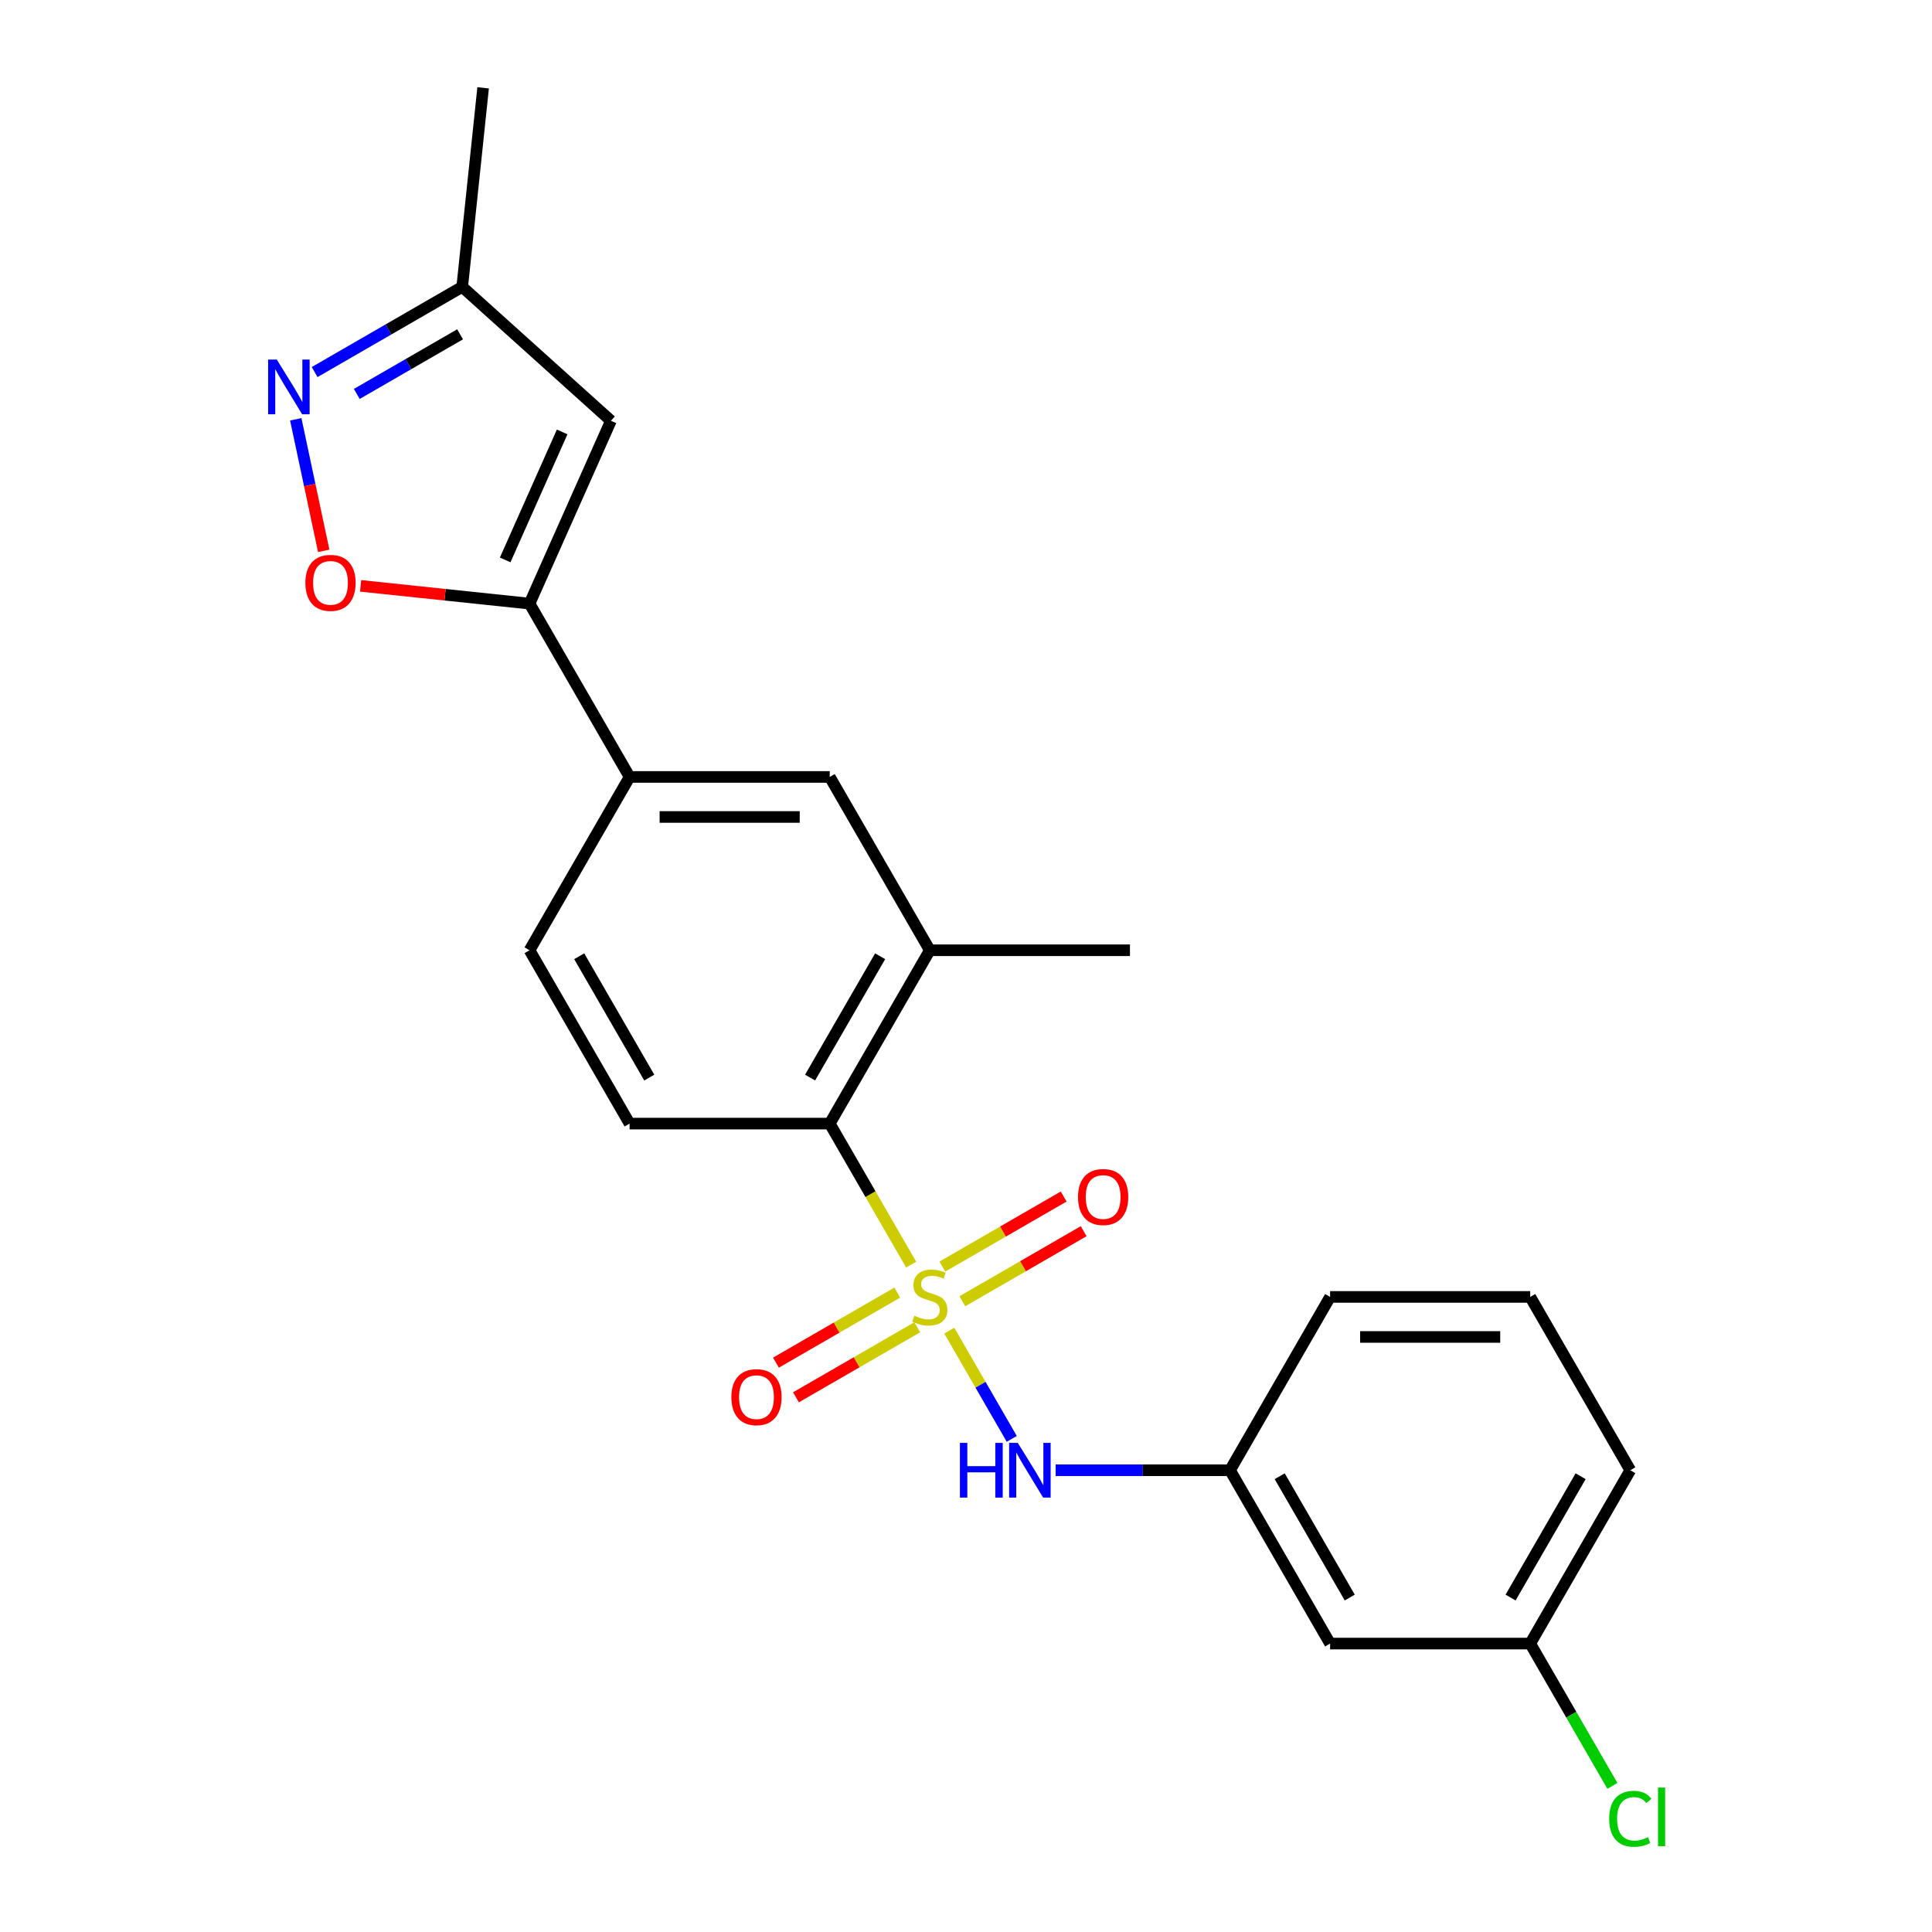 <?xml version='1.0' encoding='iso-8859-1'?>
<svg version='1.1' baseProfile='full'
              xmlns='http://www.w3.org/2000/svg'
                      xmlns:rdkit='http://www.rdkit.org/xml'
                      xmlns:xlink='http://www.w3.org/1999/xlink'
                  xml:space='preserve'
width='1000px' height='1000px' viewBox='0 0 1000 1000'>
<!-- END OF HEADER -->
<rect style='opacity:1.0;fill:#FFFFFF;stroke:none' width='1000' height='1000' x='0' y='0'> </rect>
<path class='bond-1' d='M 471.623,654.573 L 450.548,618.071' style='fill:none;fill-rule:evenodd;stroke:#CCCC00;stroke-width:6px;stroke-linecap:butt;stroke-linejoin:miter;stroke-opacity:1' />
<path class='bond-1' d='M 450.548,618.071 L 429.474,581.57' style='fill:none;fill-rule:evenodd;stroke:#000000;stroke-width:6px;stroke-linecap:butt;stroke-linejoin:miter;stroke-opacity:1' />
<path class='bond-5' d='M 491.356,688.752 L 507.521,716.751' style='fill:none;fill-rule:evenodd;stroke:#CCCC00;stroke-width:6px;stroke-linecap:butt;stroke-linejoin:miter;stroke-opacity:1' />
<path class='bond-5' d='M 507.521,716.751 L 523.686,744.75' style='fill:none;fill-rule:evenodd;stroke:#0000FF;stroke-width:6px;stroke-linecap:butt;stroke-linejoin:miter;stroke-opacity:1' />
<path class='bond-8' d='M 464.421,669.049 L 433.025,687.175' style='fill:none;fill-rule:evenodd;stroke:#CCCC00;stroke-width:6px;stroke-linecap:butt;stroke-linejoin:miter;stroke-opacity:1' />
<path class='bond-8' d='M 433.025,687.175 L 401.63,705.301' style='fill:none;fill-rule:evenodd;stroke:#FF0000;stroke-width:6px;stroke-linecap:butt;stroke-linejoin:miter;stroke-opacity:1' />
<path class='bond-8' d='M 474.78,686.991 L 443.385,705.117' style='fill:none;fill-rule:evenodd;stroke:#CCCC00;stroke-width:6px;stroke-linecap:butt;stroke-linejoin:miter;stroke-opacity:1' />
<path class='bond-8' d='M 443.385,705.117 L 411.989,723.243' style='fill:none;fill-rule:evenodd;stroke:#FF0000;stroke-width:6px;stroke-linecap:butt;stroke-linejoin:miter;stroke-opacity:1' />
<path class='bond-9' d='M 498.119,673.516 L 529.514,655.39' style='fill:none;fill-rule:evenodd;stroke:#CCCC00;stroke-width:6px;stroke-linecap:butt;stroke-linejoin:miter;stroke-opacity:1' />
<path class='bond-9' d='M 529.514,655.39 L 560.91,637.264' style='fill:none;fill-rule:evenodd;stroke:#FF0000;stroke-width:6px;stroke-linecap:butt;stroke-linejoin:miter;stroke-opacity:1' />
<path class='bond-9' d='M 487.76,655.574 L 519.155,637.448' style='fill:none;fill-rule:evenodd;stroke:#CCCC00;stroke-width:6px;stroke-linecap:butt;stroke-linejoin:miter;stroke-opacity:1' />
<path class='bond-9' d='M 519.155,637.448 L 550.55,619.322' style='fill:none;fill-rule:evenodd;stroke:#FF0000;stroke-width:6px;stroke-linecap:butt;stroke-linejoin:miter;stroke-opacity:1' />
<path class='bond-0' d='M 274.087,312.431 L 325.882,402.144' style='fill:none;fill-rule:evenodd;stroke:#000000;stroke-width:6px;stroke-linecap:butt;stroke-linejoin:miter;stroke-opacity:1' />
<path class='bond-3' d='M 274.087,312.431 L 230.369,307.836' style='fill:none;fill-rule:evenodd;stroke:#000000;stroke-width:6px;stroke-linecap:butt;stroke-linejoin:miter;stroke-opacity:1' />
<path class='bond-3' d='M 230.369,307.836 L 186.652,303.241' style='fill:none;fill-rule:evenodd;stroke:#FF0000;stroke-width:6px;stroke-linecap:butt;stroke-linejoin:miter;stroke-opacity:1' />
<path class='bond-4' d='M 274.087,312.431 L 316.221,217.795' style='fill:none;fill-rule:evenodd;stroke:#000000;stroke-width:6px;stroke-linecap:butt;stroke-linejoin:miter;stroke-opacity:1' />
<path class='bond-4' d='M 261.48,289.808 L 290.974,223.563' style='fill:none;fill-rule:evenodd;stroke:#000000;stroke-width:6px;stroke-linecap:butt;stroke-linejoin:miter;stroke-opacity:1' />
<path class='bond-6' d='M 429.474,581.57 L 481.27,491.857' style='fill:none;fill-rule:evenodd;stroke:#000000;stroke-width:6px;stroke-linecap:butt;stroke-linejoin:miter;stroke-opacity:1' />
<path class='bond-6' d='M 419.301,557.754 L 455.558,494.954' style='fill:none;fill-rule:evenodd;stroke:#000000;stroke-width:6px;stroke-linecap:butt;stroke-linejoin:miter;stroke-opacity:1' />
<path class='bond-12' d='M 429.474,581.57 L 325.882,581.57' style='fill:none;fill-rule:evenodd;stroke:#000000;stroke-width:6px;stroke-linecap:butt;stroke-linejoin:miter;stroke-opacity:1' />
<path class='bond-2' d='M 153.085,217.024 L 160.322,251.073' style='fill:none;fill-rule:evenodd;stroke:#0000FF;stroke-width:6px;stroke-linecap:butt;stroke-linejoin:miter;stroke-opacity:1' />
<path class='bond-2' d='M 160.322,251.073 L 167.559,285.121' style='fill:none;fill-rule:evenodd;stroke:#FF0000;stroke-width:6px;stroke-linecap:butt;stroke-linejoin:miter;stroke-opacity:1' />
<path class='bond-25' d='M 162.854,192.579 L 201.046,170.529' style='fill:none;fill-rule:evenodd;stroke:#0000FF;stroke-width:6px;stroke-linecap:butt;stroke-linejoin:miter;stroke-opacity:1' />
<path class='bond-25' d='M 201.046,170.529 L 239.238,148.479' style='fill:none;fill-rule:evenodd;stroke:#000000;stroke-width:6px;stroke-linecap:butt;stroke-linejoin:miter;stroke-opacity:1' />
<path class='bond-25' d='M 184.671,203.906 L 211.405,188.471' style='fill:none;fill-rule:evenodd;stroke:#0000FF;stroke-width:6px;stroke-linecap:butt;stroke-linejoin:miter;stroke-opacity:1' />
<path class='bond-25' d='M 211.405,188.471 L 238.139,173.036' style='fill:none;fill-rule:evenodd;stroke:#000000;stroke-width:6px;stroke-linecap:butt;stroke-linejoin:miter;stroke-opacity:1' />
<path class='bond-11' d='M 316.221,217.795 L 239.238,148.479' style='fill:none;fill-rule:evenodd;stroke:#000000;stroke-width:6px;stroke-linecap:butt;stroke-linejoin:miter;stroke-opacity:1' />
<path class='bond-13' d='M 546.396,760.996 L 591.526,760.996' style='fill:none;fill-rule:evenodd;stroke:#0000FF;stroke-width:6px;stroke-linecap:butt;stroke-linejoin:miter;stroke-opacity:1' />
<path class='bond-13' d='M 591.526,760.996 L 636.657,760.996' style='fill:none;fill-rule:evenodd;stroke:#000000;stroke-width:6px;stroke-linecap:butt;stroke-linejoin:miter;stroke-opacity:1' />
<path class='bond-10' d='M 481.27,491.857 L 429.474,402.144' style='fill:none;fill-rule:evenodd;stroke:#000000;stroke-width:6px;stroke-linecap:butt;stroke-linejoin:miter;stroke-opacity:1' />
<path class='bond-18' d='M 481.27,491.857 L 584.862,491.857' style='fill:none;fill-rule:evenodd;stroke:#000000;stroke-width:6px;stroke-linecap:butt;stroke-linejoin:miter;stroke-opacity:1' />
<path class='bond-7' d='M 325.882,402.144 L 274.087,491.857' style='fill:none;fill-rule:evenodd;stroke:#000000;stroke-width:6px;stroke-linecap:butt;stroke-linejoin:miter;stroke-opacity:1' />
<path class='bond-23' d='M 325.882,402.144 L 429.474,402.144' style='fill:none;fill-rule:evenodd;stroke:#000000;stroke-width:6px;stroke-linecap:butt;stroke-linejoin:miter;stroke-opacity:1' />
<path class='bond-23' d='M 341.421,422.862 L 413.935,422.862' style='fill:none;fill-rule:evenodd;stroke:#000000;stroke-width:6px;stroke-linecap:butt;stroke-linejoin:miter;stroke-opacity:1' />
<path class='bond-21' d='M 239.238,148.479 L 250.066,45.455' style='fill:none;fill-rule:evenodd;stroke:#000000;stroke-width:6px;stroke-linecap:butt;stroke-linejoin:miter;stroke-opacity:1' />
<path class='bond-14' d='M 325.882,581.57 L 274.087,491.857' style='fill:none;fill-rule:evenodd;stroke:#000000;stroke-width:6px;stroke-linecap:butt;stroke-linejoin:miter;stroke-opacity:1' />
<path class='bond-14' d='M 336.056,557.754 L 299.799,494.954' style='fill:none;fill-rule:evenodd;stroke:#000000;stroke-width:6px;stroke-linecap:butt;stroke-linejoin:miter;stroke-opacity:1' />
<path class='bond-15' d='M 636.657,760.996 L 688.453,850.709' style='fill:none;fill-rule:evenodd;stroke:#000000;stroke-width:6px;stroke-linecap:butt;stroke-linejoin:miter;stroke-opacity:1' />
<path class='bond-15' d='M 662.369,764.093 L 698.626,826.892' style='fill:none;fill-rule:evenodd;stroke:#000000;stroke-width:6px;stroke-linecap:butt;stroke-linejoin:miter;stroke-opacity:1' />
<path class='bond-20' d='M 636.657,760.996 L 688.453,671.283' style='fill:none;fill-rule:evenodd;stroke:#000000;stroke-width:6px;stroke-linecap:butt;stroke-linejoin:miter;stroke-opacity:1' />
<path class='bond-16' d='M 688.453,850.709 L 792.045,850.709' style='fill:none;fill-rule:evenodd;stroke:#000000;stroke-width:6px;stroke-linecap:butt;stroke-linejoin:miter;stroke-opacity:1' />
<path class='bond-17' d='M 792.045,850.709 L 813.31,887.54' style='fill:none;fill-rule:evenodd;stroke:#000000;stroke-width:6px;stroke-linecap:butt;stroke-linejoin:miter;stroke-opacity:1' />
<path class='bond-17' d='M 813.31,887.54 L 834.574,924.372' style='fill:none;fill-rule:evenodd;stroke:#00CC00;stroke-width:6px;stroke-linecap:butt;stroke-linejoin:miter;stroke-opacity:1' />
<path class='bond-24' d='M 792.045,850.709 L 843.841,760.996' style='fill:none;fill-rule:evenodd;stroke:#000000;stroke-width:6px;stroke-linecap:butt;stroke-linejoin:miter;stroke-opacity:1' />
<path class='bond-24' d='M 781.872,826.892 L 818.129,764.093' style='fill:none;fill-rule:evenodd;stroke:#000000;stroke-width:6px;stroke-linecap:butt;stroke-linejoin:miter;stroke-opacity:1' />
<path class='bond-19' d='M 792.045,671.283 L 688.453,671.283' style='fill:none;fill-rule:evenodd;stroke:#000000;stroke-width:6px;stroke-linecap:butt;stroke-linejoin:miter;stroke-opacity:1' />
<path class='bond-19' d='M 776.506,692.001 L 703.992,692.001' style='fill:none;fill-rule:evenodd;stroke:#000000;stroke-width:6px;stroke-linecap:butt;stroke-linejoin:miter;stroke-opacity:1' />
<path class='bond-22' d='M 792.045,671.283 L 843.841,760.996' style='fill:none;fill-rule:evenodd;stroke:#000000;stroke-width:6px;stroke-linecap:butt;stroke-linejoin:miter;stroke-opacity:1' />
<path  class='atom-0' d='M 473.27 681.003
Q 473.59 681.123, 474.91 681.683
Q 476.23 682.243, 477.67 682.603
Q 479.15 682.923, 480.59 682.923
Q 483.27 682.923, 484.83 681.643
Q 486.39 680.323, 486.39 678.043
Q 486.39 676.483, 485.59 675.523
Q 484.83 674.563, 483.63 674.043
Q 482.43 673.523, 480.43 672.923
Q 477.91 672.163, 476.39 671.443
Q 474.91 670.723, 473.83 669.203
Q 472.79 667.683, 472.79 665.123
Q 472.79 661.563, 475.19 659.363
Q 477.63 657.163, 482.43 657.163
Q 485.71 657.163, 489.43 658.723
L 488.51 661.803
Q 485.11 660.403, 482.55 660.403
Q 479.79 660.403, 478.27 661.563
Q 476.75 662.683, 476.79 664.643
Q 476.79 666.163, 477.55 667.083
Q 478.35 668.003, 479.47 668.523
Q 480.63 669.043, 482.55 669.643
Q 485.11 670.443, 486.63 671.243
Q 488.15 672.043, 489.23 673.683
Q 490.35 675.283, 490.35 678.043
Q 490.35 681.963, 487.71 684.083
Q 485.11 686.163, 480.75 686.163
Q 478.23 686.163, 476.31 685.603
Q 474.43 685.083, 472.19 684.163
L 473.27 681.003
' fill='#CCCC00'/>
<path  class='atom-3' d='M 143.265 186.115
L 152.545 201.115
Q 153.465 202.595, 154.945 205.275
Q 156.425 207.955, 156.505 208.115
L 156.505 186.115
L 160.265 186.115
L 160.265 214.435
L 156.385 214.435
L 146.425 198.035
Q 145.265 196.115, 144.025 193.915
Q 142.825 191.715, 142.465 191.035
L 142.465 214.435
L 138.785 214.435
L 138.785 186.115
L 143.265 186.115
' fill='#0000FF'/>
<path  class='atom-4' d='M 158.063 301.682
Q 158.063 294.882, 161.423 291.082
Q 164.783 287.282, 171.063 287.282
Q 177.343 287.282, 180.703 291.082
Q 184.063 294.882, 184.063 301.682
Q 184.063 308.562, 180.663 312.482
Q 177.263 316.362, 171.063 316.362
Q 164.823 316.362, 161.423 312.482
Q 158.063 308.602, 158.063 301.682
M 171.063 313.162
Q 175.383 313.162, 177.703 310.282
Q 180.063 307.362, 180.063 301.682
Q 180.063 296.122, 177.703 293.322
Q 175.383 290.482, 171.063 290.482
Q 166.743 290.482, 164.383 293.282
Q 162.063 296.082, 162.063 301.682
Q 162.063 307.402, 164.383 310.282
Q 166.743 313.162, 171.063 313.162
' fill='#FF0000'/>
<path  class='atom-6' d='M 496.846 746.836
L 500.686 746.836
L 500.686 758.876
L 515.166 758.876
L 515.166 746.836
L 519.006 746.836
L 519.006 775.156
L 515.166 775.156
L 515.166 762.076
L 500.686 762.076
L 500.686 775.156
L 496.846 775.156
L 496.846 746.836
' fill='#0000FF'/>
<path  class='atom-6' d='M 526.806 746.836
L 536.086 761.836
Q 537.006 763.316, 538.486 765.996
Q 539.966 768.676, 540.046 768.836
L 540.046 746.836
L 543.806 746.836
L 543.806 775.156
L 539.926 775.156
L 529.966 758.756
Q 528.806 756.836, 527.566 754.636
Q 526.366 752.436, 526.006 751.756
L 526.006 775.156
L 522.326 775.156
L 522.326 746.836
L 526.806 746.836
' fill='#0000FF'/>
<path  class='atom-9' d='M 378.557 723.158
Q 378.557 716.358, 381.917 712.558
Q 385.277 708.758, 391.557 708.758
Q 397.837 708.758, 401.197 712.558
Q 404.557 716.358, 404.557 723.158
Q 404.557 730.038, 401.157 733.958
Q 397.757 737.838, 391.557 737.838
Q 385.317 737.838, 381.917 733.958
Q 378.557 730.078, 378.557 723.158
M 391.557 734.638
Q 395.877 734.638, 398.197 731.758
Q 400.557 728.838, 400.557 723.158
Q 400.557 717.598, 398.197 714.798
Q 395.877 711.958, 391.557 711.958
Q 387.237 711.958, 384.877 714.758
Q 382.557 717.558, 382.557 723.158
Q 382.557 728.878, 384.877 731.758
Q 387.237 734.638, 391.557 734.638
' fill='#FF0000'/>
<path  class='atom-10' d='M 557.983 619.567
Q 557.983 612.767, 561.343 608.967
Q 564.703 605.167, 570.983 605.167
Q 577.263 605.167, 580.623 608.967
Q 583.983 612.767, 583.983 619.567
Q 583.983 626.447, 580.583 630.367
Q 577.183 634.247, 570.983 634.247
Q 564.743 634.247, 561.343 630.367
Q 557.983 626.487, 557.983 619.567
M 570.983 631.047
Q 575.303 631.047, 577.623 628.167
Q 579.983 625.247, 579.983 619.567
Q 579.983 614.007, 577.623 611.207
Q 575.303 608.367, 570.983 608.367
Q 566.663 608.367, 564.303 611.167
Q 561.983 613.967, 561.983 619.567
Q 561.983 625.287, 564.303 628.167
Q 566.663 631.047, 570.983 631.047
' fill='#FF0000'/>
<path  class='atom-18' d='M 832.921 941.402
Q 832.921 934.362, 836.201 930.682
Q 839.521 926.962, 845.801 926.962
Q 851.641 926.962, 854.761 931.082
L 852.121 933.242
Q 849.841 930.242, 845.801 930.242
Q 841.521 930.242, 839.241 933.122
Q 837.001 935.962, 837.001 941.402
Q 837.001 947.002, 839.321 949.882
Q 841.681 952.762, 846.241 952.762
Q 849.361 952.762, 853.001 950.882
L 854.121 953.882
Q 852.641 954.842, 850.401 955.402
Q 848.161 955.962, 845.681 955.962
Q 839.521 955.962, 836.201 952.202
Q 832.921 948.442, 832.921 941.402
' fill='#00CC00'/>
<path  class='atom-18' d='M 858.201 925.242
L 861.881 925.242
L 861.881 955.602
L 858.201 955.602
L 858.201 925.242
' fill='#00CC00'/>
</svg>
